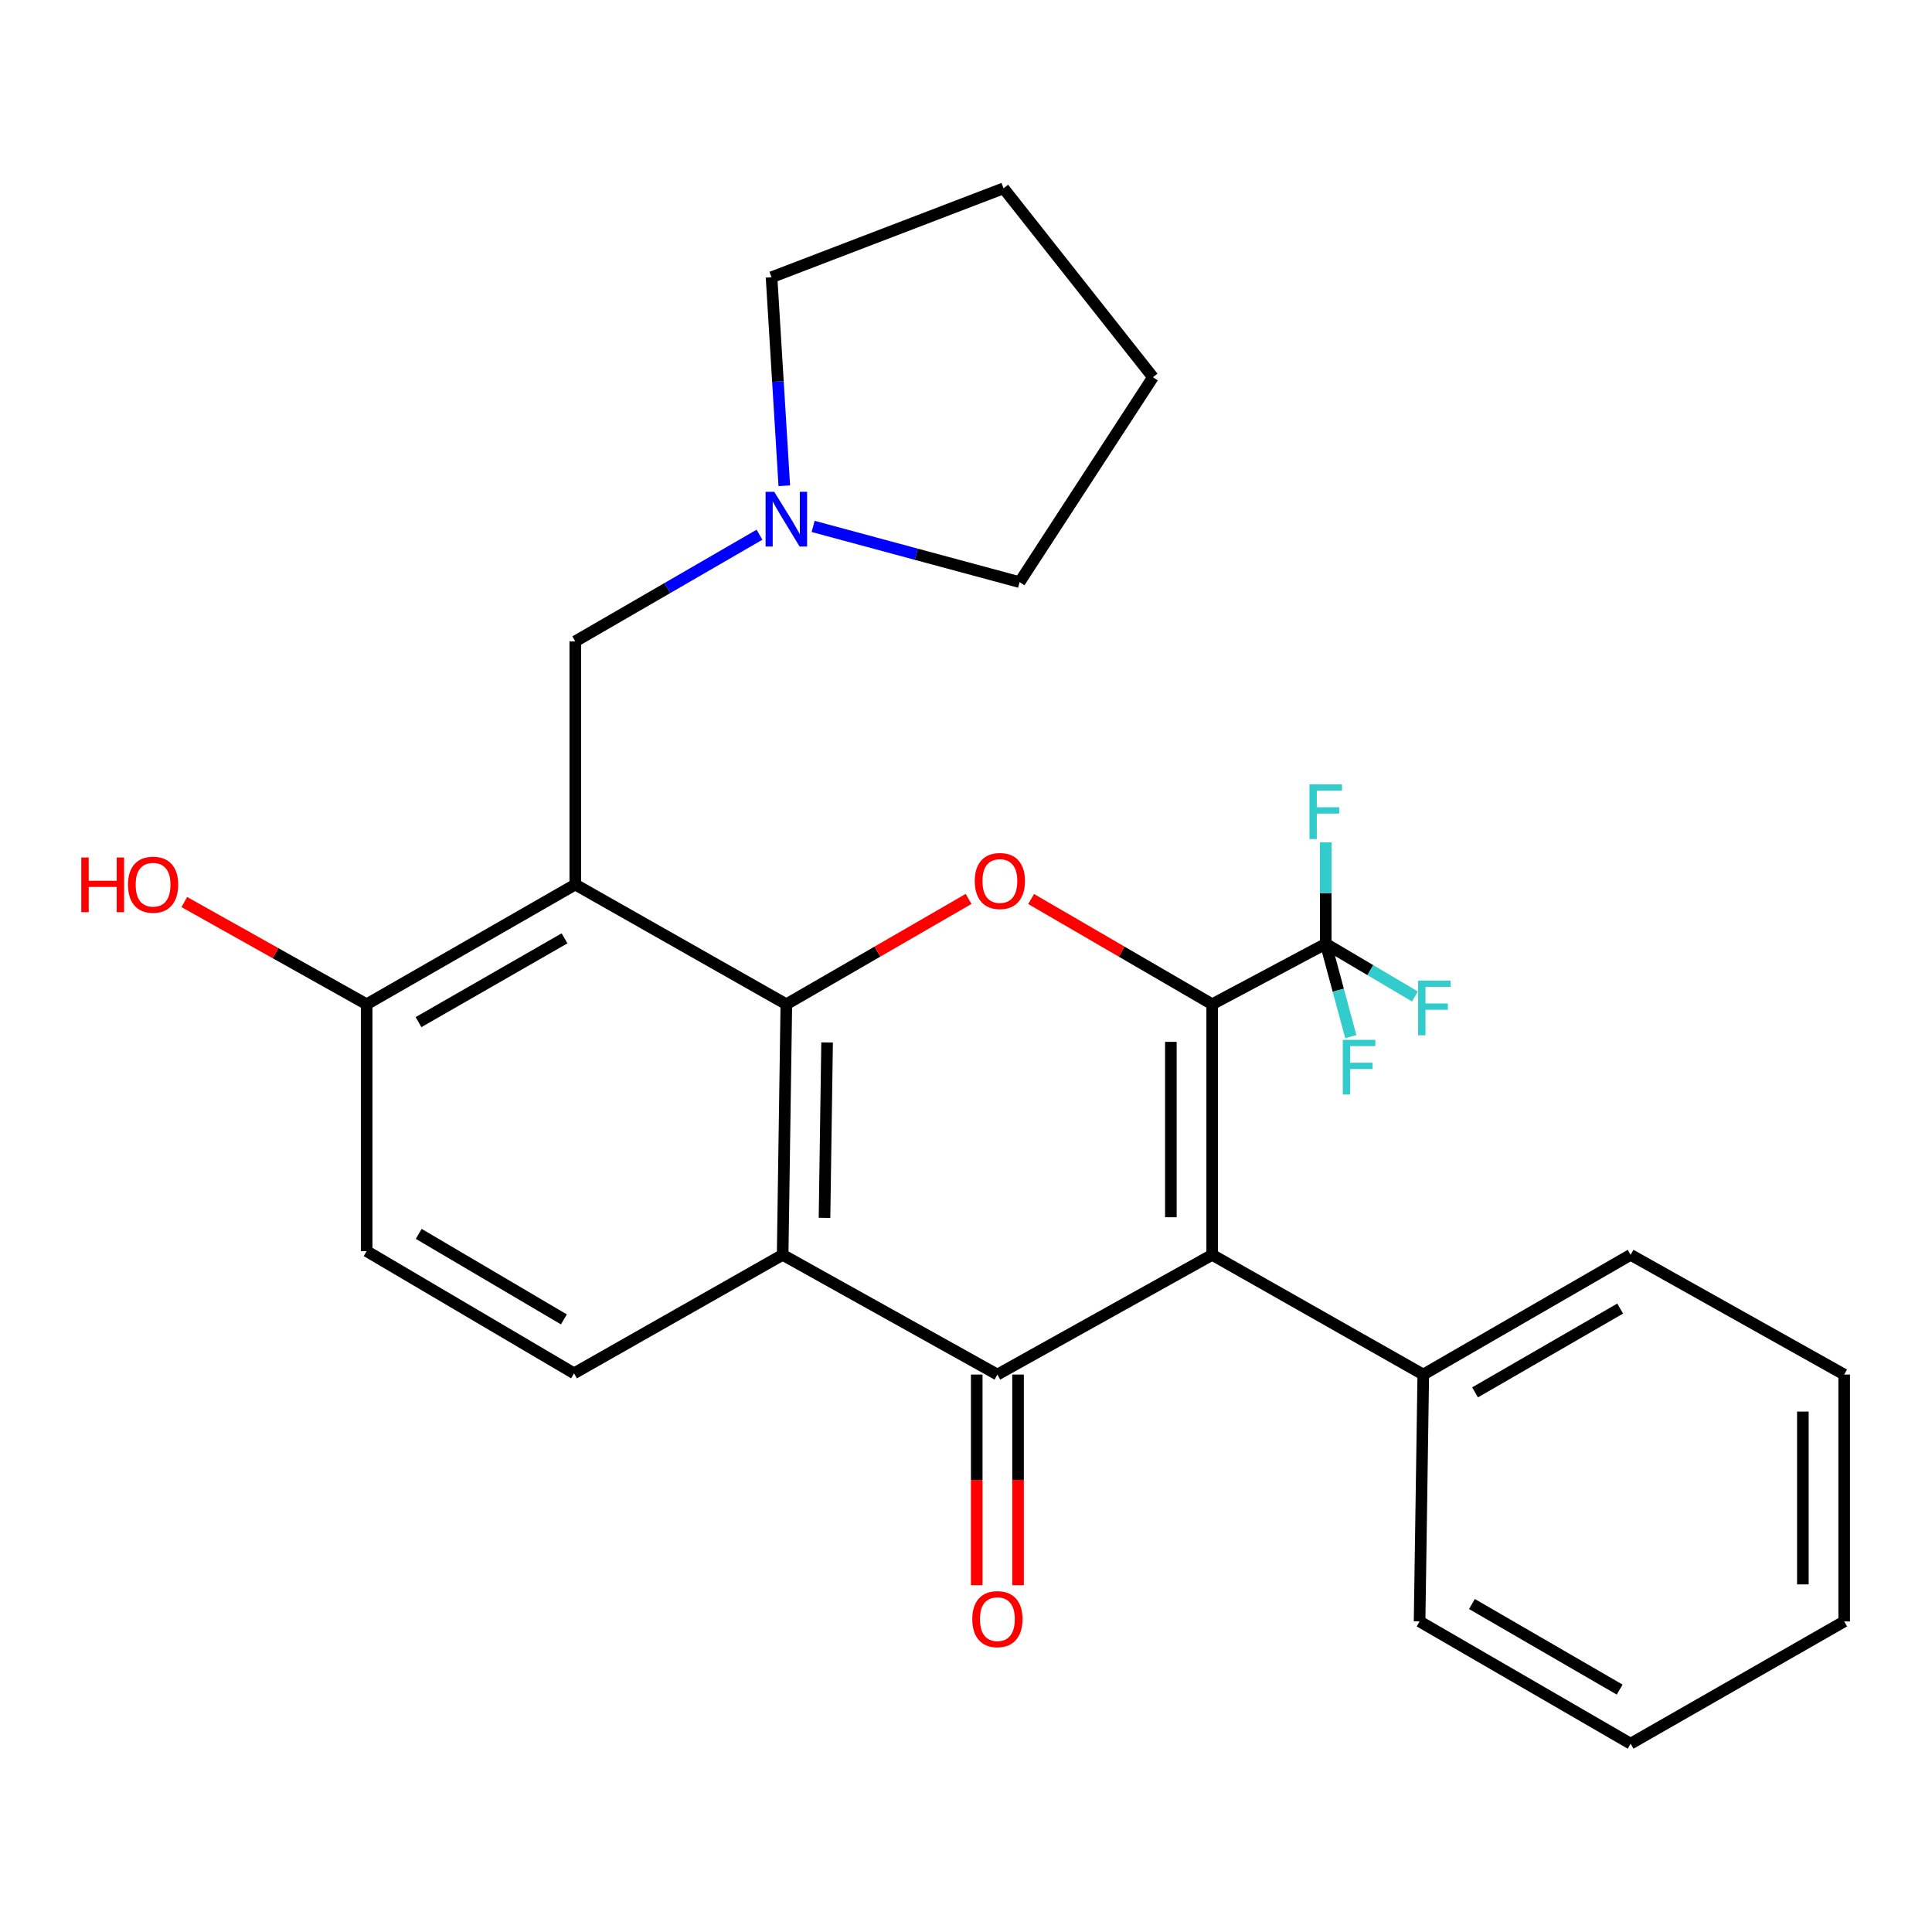 <?xml version='1.0' encoding='iso-8859-1'?>
<svg version='1.1' baseProfile='full'
              xmlns='http://www.w3.org/2000/svg'
                      xmlns:rdkit='http://www.rdkit.org/xml'
                      xmlns:xlink='http://www.w3.org/1999/xlink'
                  xml:space='preserve'
width='1000px' height='1000px' viewBox='0 0 1000 1000'>
<!-- END OF HEADER -->
<rect style='opacity:1.0;fill:#FFFFFF;stroke:none' width='1000' height='1000' x='0' y='0'> </rect>
<path class='bond-0' d='M 627.424,519.804 L 627.424,649.501' style='fill:none;fill-rule:evenodd;stroke:#000000;stroke-width:6px;stroke-linecap:butt;stroke-linejoin:miter;stroke-opacity:1' />
<path class='bond-0' d='M 606.039,539.259 L 606.039,630.046' style='fill:none;fill-rule:evenodd;stroke:#000000;stroke-width:6px;stroke-linecap:butt;stroke-linejoin:miter;stroke-opacity:1' />
<path class='bond-3' d='M 627.424,519.804 L 580.566,492.566' style='fill:none;fill-rule:evenodd;stroke:#000000;stroke-width:6px;stroke-linecap:butt;stroke-linejoin:miter;stroke-opacity:1' />
<path class='bond-3' d='M 580.566,492.566 L 533.709,465.328' style='fill:none;fill-rule:evenodd;stroke:#FF0000;stroke-width:6px;stroke-linecap:butt;stroke-linejoin:miter;stroke-opacity:1' />
<path class='bond-6' d='M 627.424,519.804 L 686.195,488.5' style='fill:none;fill-rule:evenodd;stroke:#000000;stroke-width:6px;stroke-linecap:butt;stroke-linejoin:miter;stroke-opacity:1' />
<path class='bond-2' d='M 627.424,649.501 L 516.249,711.468' style='fill:none;fill-rule:evenodd;stroke:#000000;stroke-width:6px;stroke-linecap:butt;stroke-linejoin:miter;stroke-opacity:1' />
<path class='bond-11' d='M 627.424,649.501 L 736.686,711.468' style='fill:none;fill-rule:evenodd;stroke:#000000;stroke-width:6px;stroke-linecap:butt;stroke-linejoin:miter;stroke-opacity:1' />
<path class='bond-1' d='M 407.01,519.804 L 454.175,492.544' style='fill:none;fill-rule:evenodd;stroke:#000000;stroke-width:6px;stroke-linecap:butt;stroke-linejoin:miter;stroke-opacity:1' />
<path class='bond-1' d='M 454.175,492.544 L 501.34,465.283' style='fill:none;fill-rule:evenodd;stroke:#FF0000;stroke-width:6px;stroke-linecap:butt;stroke-linejoin:miter;stroke-opacity:1' />
<path class='bond-4' d='M 407.01,519.804 L 405.097,649.501' style='fill:none;fill-rule:evenodd;stroke:#000000;stroke-width:6px;stroke-linecap:butt;stroke-linejoin:miter;stroke-opacity:1' />
<path class='bond-4' d='M 428.105,539.574 L 426.766,630.362' style='fill:none;fill-rule:evenodd;stroke:#000000;stroke-width:6px;stroke-linecap:butt;stroke-linejoin:miter;stroke-opacity:1' />
<path class='bond-5' d='M 407.01,519.804 L 297.759,457.837' style='fill:none;fill-rule:evenodd;stroke:#000000;stroke-width:6px;stroke-linecap:butt;stroke-linejoin:miter;stroke-opacity:1' />
<path class='bond-12' d='M 505.556,711.468 L 505.556,765.983' style='fill:none;fill-rule:evenodd;stroke:#000000;stroke-width:6px;stroke-linecap:butt;stroke-linejoin:miter;stroke-opacity:1' />
<path class='bond-12' d='M 505.556,765.983 L 505.556,820.498' style='fill:none;fill-rule:evenodd;stroke:#FF0000;stroke-width:6px;stroke-linecap:butt;stroke-linejoin:miter;stroke-opacity:1' />
<path class='bond-12' d='M 526.941,711.468 L 526.941,765.983' style='fill:none;fill-rule:evenodd;stroke:#000000;stroke-width:6px;stroke-linecap:butt;stroke-linejoin:miter;stroke-opacity:1' />
<path class='bond-12' d='M 526.941,765.983 L 526.941,820.498' style='fill:none;fill-rule:evenodd;stroke:#FF0000;stroke-width:6px;stroke-linecap:butt;stroke-linejoin:miter;stroke-opacity:1' />
<path class='bond-27' d='M 516.249,711.468 L 405.097,649.501' style='fill:none;fill-rule:evenodd;stroke:#000000;stroke-width:6px;stroke-linecap:butt;stroke-linejoin:miter;stroke-opacity:1' />
<path class='bond-8' d='M 405.097,649.501 L 297.118,710.826' style='fill:none;fill-rule:evenodd;stroke:#000000;stroke-width:6px;stroke-linecap:butt;stroke-linejoin:miter;stroke-opacity:1' />
<path class='bond-7' d='M 297.759,457.837 L 297.759,331.966' style='fill:none;fill-rule:evenodd;stroke:#000000;stroke-width:6px;stroke-linecap:butt;stroke-linejoin:miter;stroke-opacity:1' />
<path class='bond-10' d='M 297.759,457.837 L 189.78,519.804' style='fill:none;fill-rule:evenodd;stroke:#000000;stroke-width:6px;stroke-linecap:butt;stroke-linejoin:miter;stroke-opacity:1' />
<path class='bond-10' d='M 292.206,485.679 L 216.621,529.056' style='fill:none;fill-rule:evenodd;stroke:#000000;stroke-width:6px;stroke-linecap:butt;stroke-linejoin:miter;stroke-opacity:1' />
<path class='bond-14' d='M 686.195,488.5 L 686.195,462.261' style='fill:none;fill-rule:evenodd;stroke:#000000;stroke-width:6px;stroke-linecap:butt;stroke-linejoin:miter;stroke-opacity:1' />
<path class='bond-14' d='M 686.195,462.261 L 686.195,436.022' style='fill:none;fill-rule:evenodd;stroke:#33CCCC;stroke-width:6px;stroke-linecap:butt;stroke-linejoin:miter;stroke-opacity:1' />
<path class='bond-15' d='M 686.195,488.5 L 692.685,512.533' style='fill:none;fill-rule:evenodd;stroke:#000000;stroke-width:6px;stroke-linecap:butt;stroke-linejoin:miter;stroke-opacity:1' />
<path class='bond-15' d='M 692.685,512.533 L 699.175,536.566' style='fill:none;fill-rule:evenodd;stroke:#33CCCC;stroke-width:6px;stroke-linecap:butt;stroke-linejoin:miter;stroke-opacity:1' />
<path class='bond-16' d='M 686.195,488.5 L 709.289,502.14' style='fill:none;fill-rule:evenodd;stroke:#000000;stroke-width:6px;stroke-linecap:butt;stroke-linejoin:miter;stroke-opacity:1' />
<path class='bond-16' d='M 709.289,502.14 L 732.383,515.78' style='fill:none;fill-rule:evenodd;stroke:#33CCCC;stroke-width:6px;stroke-linecap:butt;stroke-linejoin:miter;stroke-opacity:1' />
<path class='bond-9' d='M 297.759,331.966 L 345.437,304.369' style='fill:none;fill-rule:evenodd;stroke:#000000;stroke-width:6px;stroke-linecap:butt;stroke-linejoin:miter;stroke-opacity:1' />
<path class='bond-9' d='M 345.437,304.369 L 393.114,276.771' style='fill:none;fill-rule:evenodd;stroke:#0000FF;stroke-width:6px;stroke-linecap:butt;stroke-linejoin:miter;stroke-opacity:1' />
<path class='bond-28' d='M 297.118,710.826 L 189.78,647.588' style='fill:none;fill-rule:evenodd;stroke:#000000;stroke-width:6px;stroke-linecap:butt;stroke-linejoin:miter;stroke-opacity:1' />
<path class='bond-28' d='M 291.872,682.916 L 216.736,638.649' style='fill:none;fill-rule:evenodd;stroke:#000000;stroke-width:6px;stroke-linecap:butt;stroke-linejoin:miter;stroke-opacity:1' />
<path class='bond-18' d='M 405.952,251.431 L 402.649,197.465' style='fill:none;fill-rule:evenodd;stroke:#0000FF;stroke-width:6px;stroke-linecap:butt;stroke-linejoin:miter;stroke-opacity:1' />
<path class='bond-18' d='M 402.649,197.465 L 399.347,143.498' style='fill:none;fill-rule:evenodd;stroke:#000000;stroke-width:6px;stroke-linecap:butt;stroke-linejoin:miter;stroke-opacity:1' />
<path class='bond-19' d='M 420.876,272.469 L 474.312,286.886' style='fill:none;fill-rule:evenodd;stroke:#0000FF;stroke-width:6px;stroke-linecap:butt;stroke-linejoin:miter;stroke-opacity:1' />
<path class='bond-19' d='M 474.312,286.886 L 527.749,301.303' style='fill:none;fill-rule:evenodd;stroke:#000000;stroke-width:6px;stroke-linecap:butt;stroke-linejoin:miter;stroke-opacity:1' />
<path class='bond-13' d='M 189.78,519.804 L 189.78,647.588' style='fill:none;fill-rule:evenodd;stroke:#000000;stroke-width:6px;stroke-linecap:butt;stroke-linejoin:miter;stroke-opacity:1' />
<path class='bond-17' d='M 189.78,519.804 L 142.592,493.352' style='fill:none;fill-rule:evenodd;stroke:#000000;stroke-width:6px;stroke-linecap:butt;stroke-linejoin:miter;stroke-opacity:1' />
<path class='bond-17' d='M 142.592,493.352 L 95.403,466.9' style='fill:none;fill-rule:evenodd;stroke:#FF0000;stroke-width:6px;stroke-linecap:butt;stroke-linejoin:miter;stroke-opacity:1' />
<path class='bond-20' d='M 736.686,711.468 L 844,649.501' style='fill:none;fill-rule:evenodd;stroke:#000000;stroke-width:6px;stroke-linecap:butt;stroke-linejoin:miter;stroke-opacity:1' />
<path class='bond-20' d='M 763.477,720.692 L 838.596,677.314' style='fill:none;fill-rule:evenodd;stroke:#000000;stroke-width:6px;stroke-linecap:butt;stroke-linejoin:miter;stroke-opacity:1' />
<path class='bond-21' d='M 736.686,711.468 L 734.773,839.252' style='fill:none;fill-rule:evenodd;stroke:#000000;stroke-width:6px;stroke-linecap:butt;stroke-linejoin:miter;stroke-opacity:1' />
<path class='bond-23' d='M 399.347,143.498 L 519.444,97.474' style='fill:none;fill-rule:evenodd;stroke:#000000;stroke-width:6px;stroke-linecap:butt;stroke-linejoin:miter;stroke-opacity:1' />
<path class='bond-22' d='M 527.749,301.303 L 596.761,195.249' style='fill:none;fill-rule:evenodd;stroke:#000000;stroke-width:6px;stroke-linecap:butt;stroke-linejoin:miter;stroke-opacity:1' />
<path class='bond-25' d='M 844,649.501 L 954.545,711.468' style='fill:none;fill-rule:evenodd;stroke:#000000;stroke-width:6px;stroke-linecap:butt;stroke-linejoin:miter;stroke-opacity:1' />
<path class='bond-24' d='M 734.773,839.252 L 844,902.526' style='fill:none;fill-rule:evenodd;stroke:#000000;stroke-width:6px;stroke-linecap:butt;stroke-linejoin:miter;stroke-opacity:1' />
<path class='bond-24' d='M 761.876,830.239 L 838.335,874.531' style='fill:none;fill-rule:evenodd;stroke:#000000;stroke-width:6px;stroke-linecap:butt;stroke-linejoin:miter;stroke-opacity:1' />
<path class='bond-30' d='M 596.761,195.249 L 519.444,97.474' style='fill:none;fill-rule:evenodd;stroke:#000000;stroke-width:6px;stroke-linecap:butt;stroke-linejoin:miter;stroke-opacity:1' />
<path class='bond-26' d='M 844,902.526 L 954.545,839.252' style='fill:none;fill-rule:evenodd;stroke:#000000;stroke-width:6px;stroke-linecap:butt;stroke-linejoin:miter;stroke-opacity:1' />
<path class='bond-29' d='M 954.545,711.468 L 954.545,839.252' style='fill:none;fill-rule:evenodd;stroke:#000000;stroke-width:6px;stroke-linecap:butt;stroke-linejoin:miter;stroke-opacity:1' />
<path class='bond-29' d='M 933.161,730.635 L 933.161,820.084' style='fill:none;fill-rule:evenodd;stroke:#000000;stroke-width:6px;stroke-linecap:butt;stroke-linejoin:miter;stroke-opacity:1' />
<path  class='atom-4' d='M 504.532 456.004
Q 504.532 449.204, 507.892 445.404
Q 511.252 441.604, 517.532 441.604
Q 523.812 441.604, 527.172 445.404
Q 530.532 449.204, 530.532 456.004
Q 530.532 462.884, 527.132 466.804
Q 523.732 470.684, 517.532 470.684
Q 511.292 470.684, 507.892 466.804
Q 504.532 462.924, 504.532 456.004
M 517.532 467.484
Q 521.852 467.484, 524.172 464.604
Q 526.532 461.684, 526.532 456.004
Q 526.532 450.444, 524.172 447.644
Q 521.852 444.804, 517.532 444.804
Q 513.212 444.804, 510.852 447.604
Q 508.532 450.404, 508.532 456.004
Q 508.532 461.724, 510.852 464.604
Q 513.212 467.484, 517.532 467.484
' fill='#FF0000'/>
<path  class='atom-10' d='M 400.75 254.568
L 410.03 269.568
Q 410.95 271.048, 412.43 273.728
Q 413.91 276.408, 413.99 276.568
L 413.99 254.568
L 417.75 254.568
L 417.75 282.888
L 413.87 282.888
L 403.91 266.488
Q 402.75 264.568, 401.51 262.368
Q 400.31 260.168, 399.95 259.488
L 399.95 282.888
L 396.27 282.888
L 396.27 254.568
L 400.75 254.568
' fill='#0000FF'/>
<path  class='atom-13' d='M 503.249 838.06
Q 503.249 831.26, 506.609 827.46
Q 509.969 823.66, 516.249 823.66
Q 522.529 823.66, 525.889 827.46
Q 529.249 831.26, 529.249 838.06
Q 529.249 844.94, 525.849 848.86
Q 522.449 852.74, 516.249 852.74
Q 510.009 852.74, 506.609 848.86
Q 503.249 844.98, 503.249 838.06
M 516.249 849.54
Q 520.569 849.54, 522.889 846.66
Q 525.249 843.74, 525.249 838.06
Q 525.249 832.5, 522.889 829.7
Q 520.569 826.86, 516.249 826.86
Q 511.929 826.86, 509.569 829.66
Q 507.249 832.46, 507.249 838.06
Q 507.249 843.78, 509.569 846.66
Q 511.929 849.54, 516.249 849.54
' fill='#FF0000'/>
<path  class='atom-15' d='M 677.775 405.993
L 694.615 405.993
L 694.615 409.233
L 681.575 409.233
L 681.575 417.833
L 693.175 417.833
L 693.175 421.113
L 681.575 421.113
L 681.575 434.313
L 677.775 434.313
L 677.775 405.993
' fill='#33CCCC'/>
<path  class='atom-16' d='M 695.025 538.22
L 711.865 538.22
L 711.865 541.46
L 698.825 541.46
L 698.825 550.06
L 710.425 550.06
L 710.425 553.34
L 698.825 553.34
L 698.825 566.54
L 695.025 566.54
L 695.025 538.22
' fill='#33CCCC'/>
<path  class='atom-17' d='M 734.016 507.557
L 750.856 507.557
L 750.856 510.797
L 737.816 510.797
L 737.816 519.397
L 749.416 519.397
L 749.416 522.677
L 737.816 522.677
L 737.816 535.877
L 734.016 535.877
L 734.016 507.557
' fill='#33CCCC'/>
<path  class='atom-18' d='M 42.075 443.837
L 45.915 443.837
L 45.915 455.877
L 60.395 455.877
L 60.395 443.837
L 64.235 443.837
L 64.235 472.157
L 60.395 472.157
L 60.395 459.077
L 45.915 459.077
L 45.915 472.157
L 42.075 472.157
L 42.075 443.837
' fill='#FF0000'/>
<path  class='atom-18' d='M 66.235 457.917
Q 66.235 451.117, 69.595 447.317
Q 72.955 443.517, 79.235 443.517
Q 85.515 443.517, 88.875 447.317
Q 92.235 451.117, 92.235 457.917
Q 92.235 464.797, 88.835 468.717
Q 85.435 472.597, 79.235 472.597
Q 72.995 472.597, 69.595 468.717
Q 66.235 464.837, 66.235 457.917
M 79.235 469.397
Q 83.555 469.397, 85.875 466.517
Q 88.235 463.597, 88.235 457.917
Q 88.235 452.357, 85.875 449.557
Q 83.555 446.717, 79.235 446.717
Q 74.915 446.717, 72.555 449.517
Q 70.235 452.317, 70.235 457.917
Q 70.235 463.637, 72.555 466.517
Q 74.915 469.397, 79.235 469.397
' fill='#FF0000'/>
</svg>
